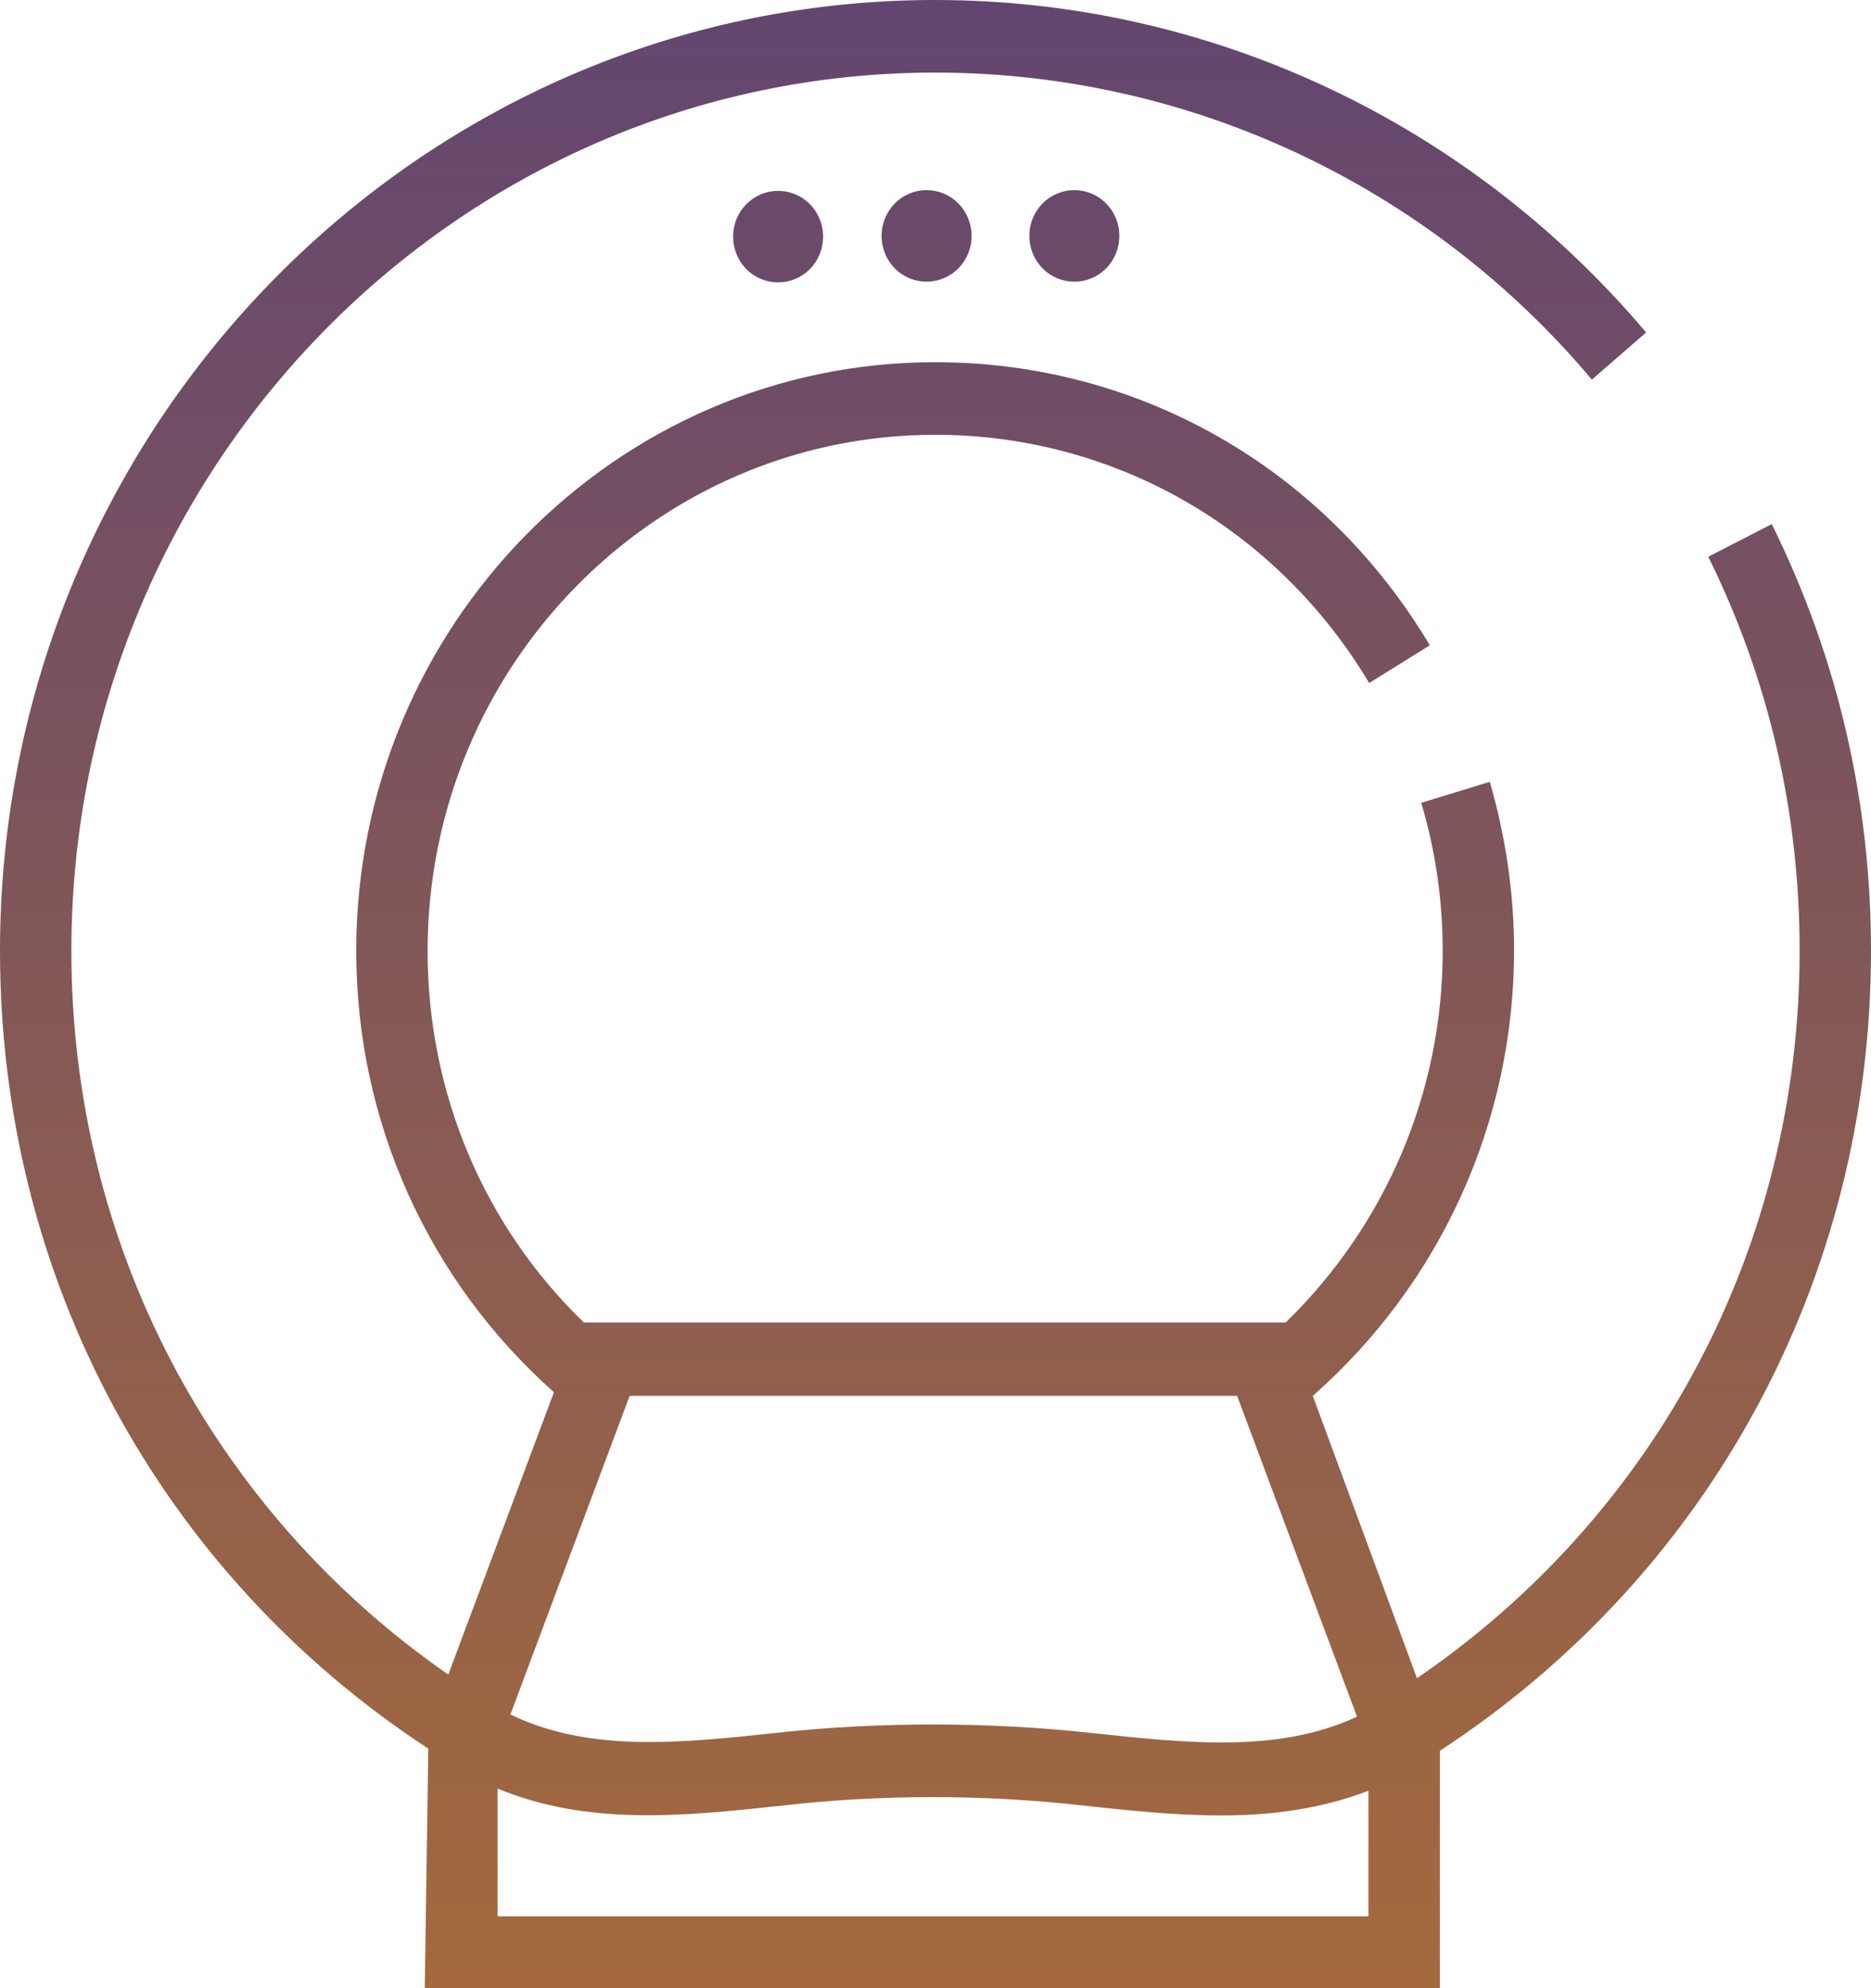 <?xml version="1.0" encoding="UTF-8"?><svg width="48" height="51" viewBox="0 0 48 51" fill="none" xmlns="http://www.w3.org/2000/svg">
<path d="M19.962 4.897C20.603 4.897 21.116 5.418 21.116 6.07C21.116 6.722 20.603 7.243 19.962 7.243C19.321 7.243 18.808 6.722 18.808 6.07C18.808 5.418 19.321 4.897 19.962 4.897ZM22.617 6.051C22.617 6.703 23.13 7.225 23.771 7.225C24.412 7.225 24.925 6.703 24.925 6.051C24.925 5.4 24.412 4.878 23.771 4.878C23.13 4.878 22.617 5.4 22.617 6.051ZM26.408 6.051C26.408 6.703 26.921 7.225 27.562 7.225C28.203 7.225 28.716 6.703 28.716 6.051C28.716 5.4 28.203 4.878 27.562 4.878C26.921 4.878 26.408 5.4 26.408 6.051ZM36.939 44.911V51H10.897L10.988 44.855C4.102 40.349 0 32.771 0 24.392C0 10.948 10.768 0 23.991 0C31.005 0 37.653 3.11 42.231 8.528L40.839 9.738C36.627 4.729 30.474 1.862 23.991 1.862C11.776 1.862 1.831 11.973 1.831 24.392C1.831 31.915 5.439 38.748 11.501 42.956L14.211 35.713C10.988 32.846 9.139 28.768 9.139 24.392C9.139 16.069 15.805 9.291 23.991 9.291C29.229 9.291 33.972 12.01 36.682 16.553L35.126 17.521C32.745 13.537 28.569 11.153 23.991 11.153C16.812 11.153 10.97 17.093 10.97 24.392C10.97 28.042 12.417 31.449 14.98 33.925H32.983C35.547 31.43 37.012 28.023 37.012 24.392C37.012 23.107 36.829 21.823 36.462 20.594L38.221 20.054C38.623 21.45 38.843 22.902 38.843 24.373C38.843 28.786 36.957 32.92 33.679 35.806L36.352 43.049C42.506 38.841 46.169 31.97 46.169 24.392C46.169 20.836 45.381 17.428 43.825 14.281L45.454 13.444C47.139 16.851 48 20.538 48 24.392C48 32.79 43.861 40.387 36.939 44.911ZM16.153 35.806L13.094 43.98C15.109 44.949 17.38 44.725 19.962 44.446C22.507 44.166 25.346 44.166 27.928 44.446C30.529 44.725 32.8 44.967 34.814 44.036L31.738 35.806H16.153ZM35.107 49.138V45.935C33.898 46.401 32.617 46.569 31.335 46.569C30.126 46.569 28.917 46.438 27.727 46.308C25.236 46.029 22.599 46.029 20.145 46.308C17.563 46.587 15.109 46.848 12.765 45.88V49.157H35.107V49.138Z" fill="url(#paint0_linear_188_1010)"/>
<defs>
<linearGradient id="paint0_linear_188_1010" x1="24" y1="0" x2="24" y2="51" gradientUnits="userSpaceOnUse">
<stop stop-color="#634670"/>
<stop offset="1" stop-color="#A46A3D"/>
</linearGradient>
</defs>
</svg>
